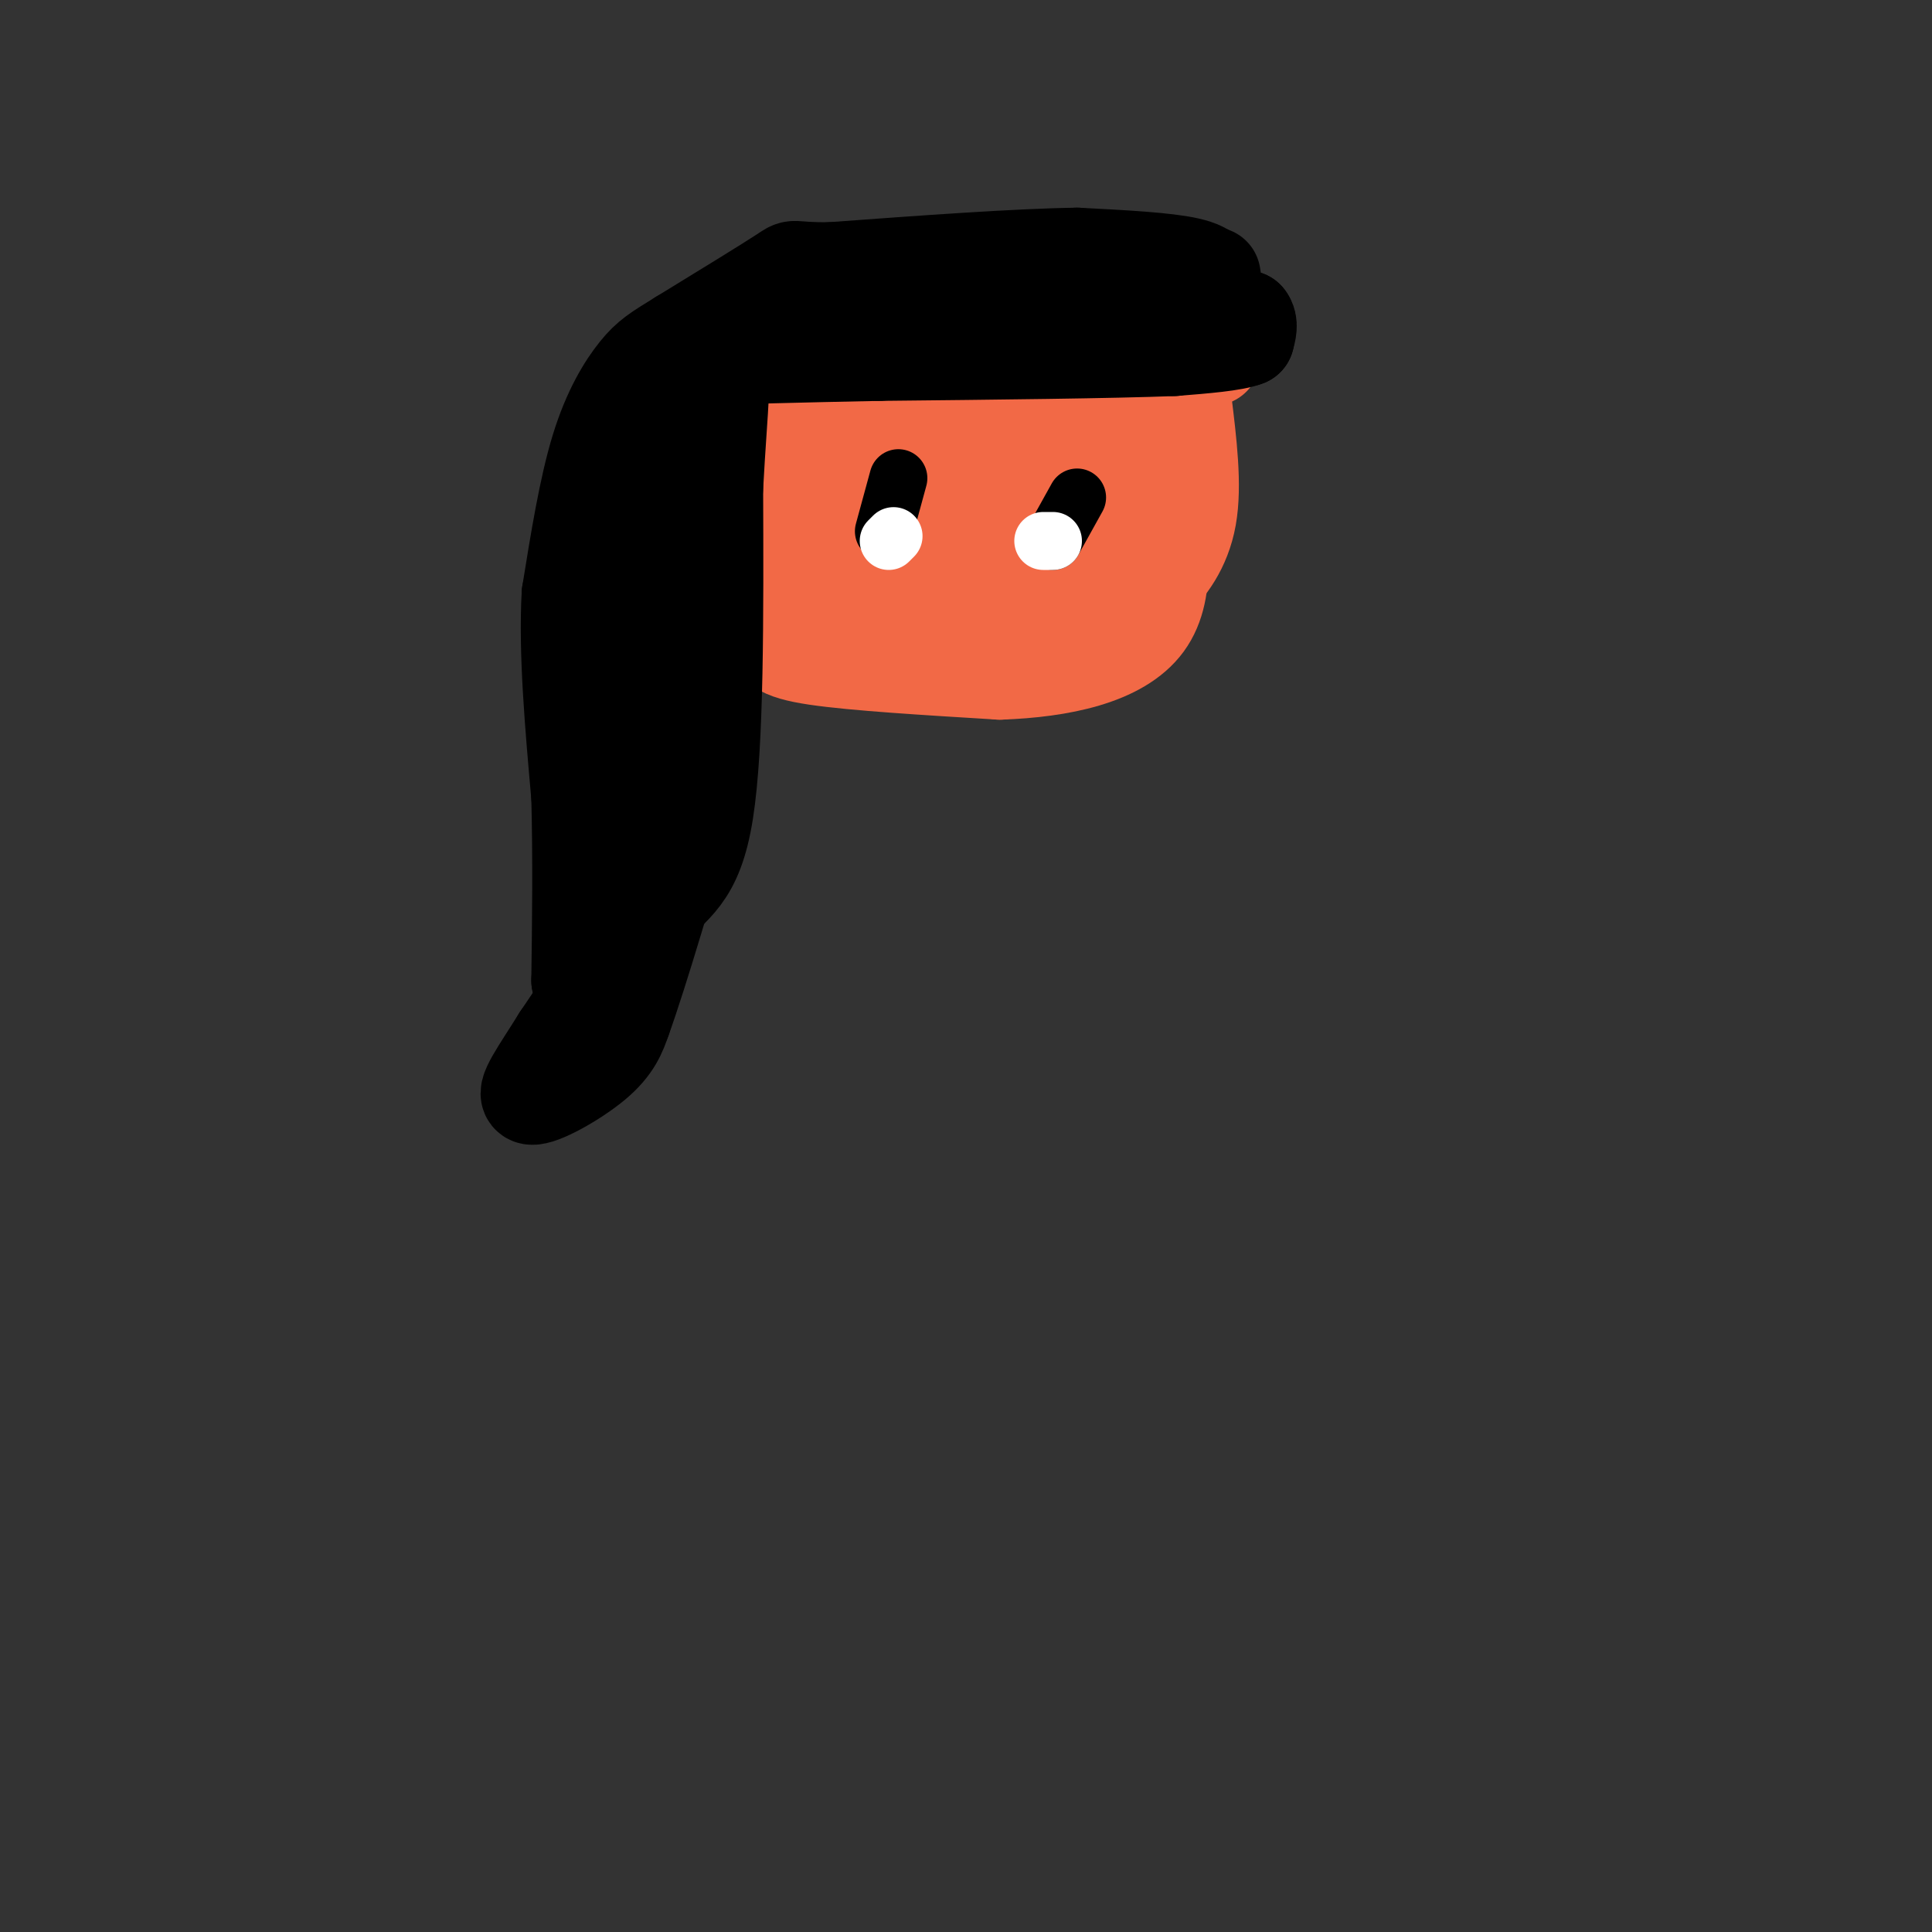 <svg viewBox='0 0 400 400' version='1.1' xmlns='http://www.w3.org/2000/svg' xmlns:xlink='http://www.w3.org/1999/xlink'><rect x="0" y="0" width="400" height="400" fill="#333333" stroke="none"/><g fill='none' stroke='#f26946' stroke-width='20' stroke-linecap='round' stroke-linejoin='round'><path d='M202,79c0.000,0.000 -21.000,4.000 -21,4'/><path d='M181,83c-3.000,5.500 0.000,17.250 3,29'/><path d='M184,112c0.417,5.107 -0.042,3.375 5,4c5.042,0.625 15.583,3.607 20,1c4.417,-2.607 2.708,-10.804 1,-19'/><path d='M210,98c-0.152,-4.914 -1.030,-7.699 -5,-9c-3.970,-1.301 -11.030,-1.120 -15,-1c-3.970,0.120 -4.848,0.177 -6,3c-1.152,2.823 -2.576,8.411 -4,14'/><path d='M180,105c3.822,1.733 15.378,-0.933 20,-4c4.622,-3.067 2.311,-6.533 0,-10'/><path d='M200,91c-0.978,-2.000 -3.422,-2.000 -2,-2c1.422,-0.000 6.711,0.000 12,0'/><path d='M210,89c3.867,1.067 7.533,3.733 9,9c1.467,5.267 0.733,13.133 0,21'/><path d='M219,119c-2.756,4.956 -9.644,6.844 -17,7c-7.356,0.156 -15.178,-1.422 -23,-3'/><path d='M179,123c-4.778,-1.622 -5.222,-4.178 -6,-8c-0.778,-3.822 -1.889,-8.911 -3,-14'/><path d='M172,108c-0.500,-9.750 -1.000,-19.500 2,-26c3.000,-6.500 9.500,-9.750 16,-13'/><path d='M190,69c7.778,-0.778 19.222,3.778 26,10c6.778,6.222 8.889,14.111 11,22'/><path d='M227,101c1.635,6.329 0.222,11.150 -1,14c-1.222,2.850 -2.252,3.729 -8,7c-5.748,3.271 -16.214,8.935 -23,10c-6.786,1.065 -9.893,-2.467 -13,-6'/><path d='M182,126c-3.178,-4.533 -4.622,-12.867 -5,-21c-0.378,-8.133 0.311,-16.067 1,-24'/><path d='M178,81c1.036,-4.929 3.125,-5.250 9,-6c5.875,-0.750 15.536,-1.929 22,2c6.464,3.929 9.732,12.964 13,22'/><path d='M222,99c2.689,8.667 2.911,19.333 0,25c-2.911,5.667 -8.956,6.333 -15,7'/><path d='M207,131c-3.833,1.619 -5.917,2.167 -10,3c-4.083,0.833 -10.167,1.952 -15,-3c-4.833,-4.952 -8.417,-15.976 -12,-27'/><path d='M170,104c-1.879,-8.397 -0.576,-15.890 0,-20c0.576,-4.110 0.424,-4.837 4,-8c3.576,-3.163 10.879,-8.761 15,-11c4.121,-2.239 5.061,-1.120 6,0'/><path d='M195,65c5.276,0.561 15.466,1.965 20,3c4.534,1.035 3.413,1.702 5,4c1.587,2.298 5.882,6.228 8,11c2.118,4.772 2.059,10.386 2,16'/><path d='M230,99c0.711,7.289 1.489,17.511 -1,23c-2.489,5.489 -8.244,6.244 -14,7'/><path d='M215,129c-7.511,1.800 -19.289,2.800 -27,-1c-7.711,-3.800 -11.356,-12.400 -15,-21'/><path d='M173,107c-3.440,-10.310 -4.542,-25.583 -4,-33c0.542,-7.417 2.726,-6.976 5,-7c2.274,-0.024 4.637,-0.512 7,-1'/><path d='M181,66c7.667,-1.178 23.333,-3.622 32,-3c8.667,0.622 10.333,4.311 12,8'/><path d='M225,71c2.071,0.702 1.250,-1.542 0,-3c-1.250,-1.458 -2.929,-2.131 -10,-3c-7.071,-0.869 -19.536,-1.935 -32,-3'/><path d='M183,62c-6.476,-0.298 -6.667,0.458 -9,2c-2.333,1.542 -6.810,3.869 -10,12c-3.190,8.131 -5.095,22.065 -7,36'/><path d='M157,112c-0.774,9.321 0.792,14.625 2,18c1.208,3.375 2.060,4.821 10,6c7.940,1.179 22.970,2.089 38,3'/><path d='M207,139c12.533,-0.422 24.867,-2.978 30,-10c5.133,-7.022 3.067,-18.511 1,-30'/><path d='M238,99c-1.179,-9.024 -4.625,-16.583 -9,-22c-4.375,-5.417 -9.679,-8.690 -15,-11c-5.321,-2.310 -10.661,-3.655 -16,-5'/><path d='M198,61c-2.444,-1.711 -0.556,-3.489 -8,1c-7.444,4.489 -24.222,15.244 -41,26'/><path d='M149,88c-7.000,9.000 -4.000,18.500 -1,28'/><path d='M148,116c1.622,7.022 6.178,10.578 13,12c6.822,1.422 15.911,0.711 25,0'/><path d='M186,128c10.911,0.178 25.689,0.622 34,0c8.311,-0.622 10.156,-2.311 12,-4'/><path d='M232,124c3.012,-1.036 4.542,-1.625 7,-4c2.458,-2.375 5.845,-6.536 7,-13c1.155,-6.464 0.077,-15.232 -1,-24'/><path d='M245,83c-1.444,-6.844 -4.556,-11.956 -10,-15c-5.444,-3.044 -13.222,-4.022 -21,-5'/><path d='M214,63c-7.133,-1.400 -14.467,-2.400 -23,-1c-8.533,1.400 -18.267,5.200 -28,9'/><path d='M163,71c-9.822,3.578 -20.378,8.022 -25,14c-4.622,5.978 -3.311,13.489 -2,21'/><path d='M136,106c-0.250,4.917 0.125,6.708 3,10c2.875,3.292 8.250,8.083 15,11c6.750,2.917 14.875,3.958 23,5'/><path d='M177,132c10.644,1.178 25.756,1.622 26,1c0.244,-0.622 -14.378,-2.311 -29,-4'/><path d='M174,129c-10.378,-0.089 -21.822,1.689 -27,-1c-5.178,-2.689 -4.089,-9.844 -3,-17'/><path d='M144,111c-1.578,-5.978 -4.022,-12.422 -1,-20c3.022,-7.578 11.511,-16.289 20,-25'/><path d='M163,66c4.400,-5.400 5.400,-6.400 13,-7c7.600,-0.600 21.800,-0.800 36,-1'/><path d='M249,63c0.000,0.000 0.000,6.000 0,6'/><path d='M249,69c0.333,1.833 1.167,3.417 2,5'/></g>
<g fill='none' stroke='#000000' stroke-width='20' stroke-linecap='round' stroke-linejoin='round'><path d='M251,57c0.417,2.750 0.833,5.500 2,7c1.167,1.500 3.083,1.750 5,2'/><path d='M258,66c0.833,1.000 0.417,2.500 0,4'/><path d='M258,70c-2.500,1.000 -8.750,1.500 -15,2'/><path d='M243,72c-12.667,0.500 -36.833,0.750 -61,1'/><path d='M182,73c-16.833,0.333 -28.417,0.667 -40,1'/><path d='M142,74c-7.778,0.467 -7.222,1.133 -5,0c2.222,-1.133 6.111,-4.067 10,-7'/><path d='M147,67c10.333,-1.667 31.167,-2.333 52,-3'/><path d='M199,64c16.000,-0.833 30.000,-1.417 44,-2'/><path d='M243,62c8.643,-0.774 8.250,-1.708 8,-3c-0.250,-1.292 -0.357,-2.940 -5,-4c-4.643,-1.060 -13.821,-1.530 -23,-2'/><path d='M223,53c-12.333,0.167 -31.667,1.583 -51,3'/><path d='M172,56c-9.222,0.111 -6.778,-1.111 -10,1c-3.222,2.111 -12.111,7.556 -21,13'/><path d='M141,70c-4.881,3.000 -6.583,4.000 -9,7c-2.417,3.000 -5.548,8.000 -8,16c-2.452,8.000 -4.226,19.000 -6,30'/><path d='M118,123c-0.667,12.000 0.667,27.000 2,42'/><path d='M120,165c0.333,13.333 0.167,25.667 0,38'/><path d='M120,203c2.476,3.167 8.667,-7.917 14,-14c5.333,-6.083 9.810,-7.167 12,-21c2.190,-13.833 2.095,-40.417 2,-67'/><path d='M148,101c0.933,-17.400 2.267,-27.400 0,-21c-2.267,6.400 -8.133,29.200 -14,52'/><path d='M134,132c-1.778,14.089 0.778,23.311 1,32c0.222,8.689 -1.889,16.844 -4,25'/><path d='M131,189c-3.167,8.500 -9.083,17.250 -15,26'/><path d='M116,215c-4.381,7.048 -7.833,11.667 -6,12c1.833,0.333 8.952,-3.619 13,-7c4.048,-3.381 5.024,-6.190 6,-9'/><path d='M129,211c3.500,-9.667 9.250,-29.333 15,-49'/></g>
<g fill='none' stroke='#000000' stroke-width='12' stroke-linecap='round' stroke-linejoin='round'><path d='M186,99c0.000,0.000 -3.000,11.000 -3,11'/><path d='M223,103c0.000,0.000 -5.000,9.000 -5,9'/></g>
<g fill='none' stroke='#ffffff' stroke-width='12' stroke-linecap='round' stroke-linejoin='round'><path d='M185,111c0.000,0.000 -1.000,1.000 -1,1'/><path d='M218,112c0.000,0.000 -2.000,0.000 -2,0'/></g>
</svg>
